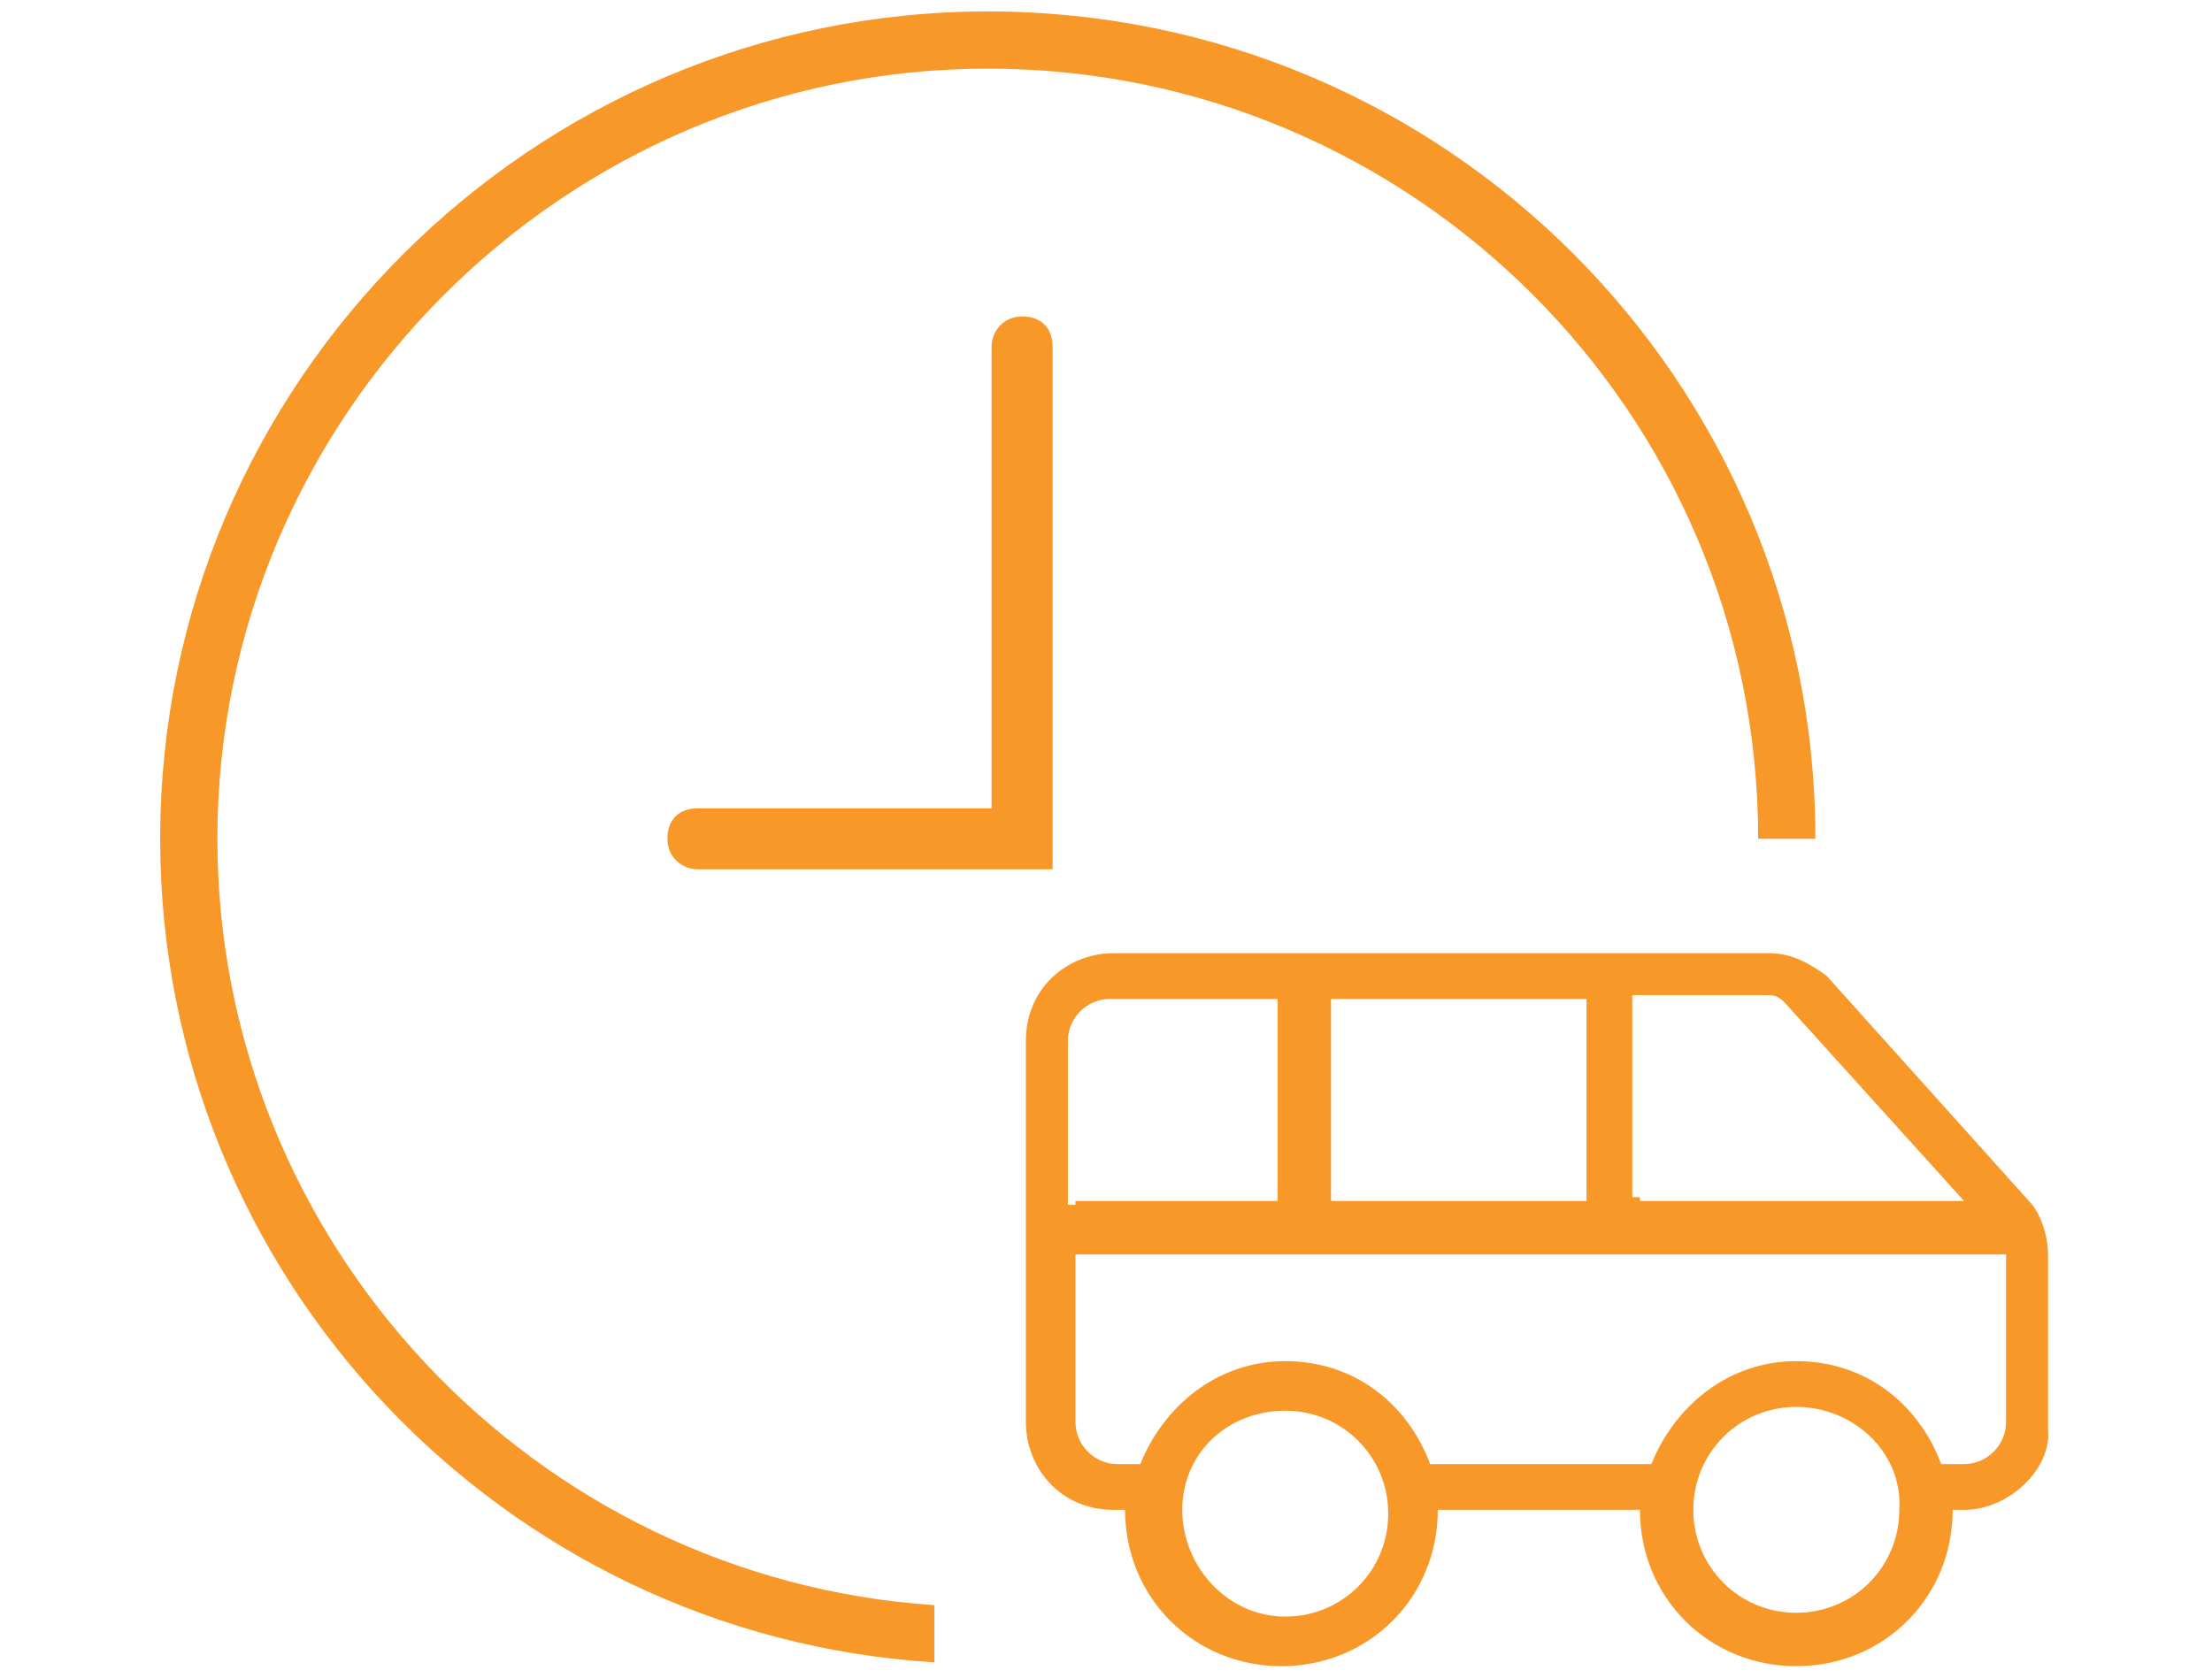 <?xml version="1.0" encoding="utf-8"?>
<!-- Generator: Adobe Illustrator 26.3.1, SVG Export Plug-In . SVG Version: 6.00 Build 0)  -->
<svg version="1.1" id="Layer_1" xmlns="http://www.w3.org/2000/svg" xmlns:xlink="http://www.w3.org/1999/xlink" x="0px" y="0px"
	 viewBox="0 0 58 44" style="enable-background:new 0 0 58 44;" xml:space="preserve">
<style type="text/css">
	.st0{display:none;}
	.st1{display:inline;}
	.st2{fill:#F89828;}
</style>
<g id="Layer_1_00000098213893584483069000000013590454744093014440_" class="st0">
	<g id="Layer_2_00000159452291671904077250000008896098880990212543_" class="st1">
		<g>
			<path d="M57.8,34.2h-5.1c2.3-2.5,3.1-6.2,2.6-9.1C54,16,51.2,12.8,49.1,10.4L48.8,10c-5.2-6-13-9.7-21-9.7c-7,0-13.8,2.8-19.1,8
				c-5.6,5.4-7.9,12-8.3,16.1c-0.4,4.2-0.1,10,6.4,12.4c2.3,0.8,5.1,1.3,8.6,1.3c1.1,0,2.3,0,3.6-0.1l0.7-0.1l0.1-0.7
				c0-0.3,0.7-7.4,7.9-7.4c7.1,0,7.7,7,7.7,7.3l0.1,0.8h0.8c0,0,2.1,0,4.8-0.1c2.9-0.1,6.3-0.3,8.9-1.6c0.1-0.1,0.3-0.2,0.4-0.2h7.3
				L57.8,34.2C57.7,34.2,57.8,34.2,57.8,34.2z M9.8,9.6c5-4.8,11.4-7.5,17.9-7.5c7.5,0,14.9,3.4,19.7,9l0.3,0.4
				c1.8,2.1,4.2,4.9,5.5,12.3H16.5v-7c0-1.7-1.3-3-3-3H9.7c-1.2,0-2,0.5-2.3,0.9c-0.9,1-0.9,2.4-0.9,2.5v6.6H2.1
				C2.7,19.8,5.2,14,9.8,9.6z M8.2,17.2c0-0.2,0-0.9,0.4-1.3c0.2-0.3,0.6-0.4,1.1-0.4h3.8c0.9,0,1.3,0.7,1.3,1.3v19.6
				c-2.6,0-4.8-0.3-6.6-0.9L8.2,17.2z M2,25.5h4.5v9.2C3.1,33.2,1.7,30.3,2,25.5z M49.3,34.6c-2.4,1.1-5.5,1.3-8.2,1.4
				c-1.7,0.1-3.2,0.1-4,0.1C36.7,33.9,35,28,27.8,28s-9,6.1-9.5,8.3c-0.6,0-1.2,0.1-1.7,0.1V25.5h37C54.1,28.7,52.8,32.9,49.3,34.6z
				"/>
			<path d="M23.3,21.7h6.3c2,0,3.6-1.6,3.6-3.6V16c0-2-1.6-3.6-3.6-3.6h-6.3c-2,0-3.6,1.6-3.6,3.6v2.1
				C19.7,20.1,21.3,21.7,23.3,21.7z M21.4,16.1c0-1,0.8-1.8,1.8-1.8h6.3c1,0,1.8,0.8,1.8,1.8v2.1c0,1-0.8,1.8-1.8,1.8h-6.3
				c-1,0-1.8-0.8-1.8-1.8L21.4,16.1z"/>
			<path d="M38.9,21.7h6.3c2,0,3.6-1.6,3.6-3.6V16c0-2-1.6-3.6-3.6-3.6h-6.3c-2,0-3.6,1.6-3.6,3.6v2.1C35.4,20.1,37,21.7,38.9,21.7z
				 M37.1,16.1c0-1,0.8-1.8,1.8-1.8h6.3c1,0,1.8,0.8,1.8,1.8v2.1c0,1-0.8,1.8-1.8,1.8h-6.3c-1,0-1.8-0.8-1.8-1.8V16.1z"/>
			<path d="M27.7,31.7c-3.3,0-5.9,2.7-5.9,5.9s2.7,5.9,5.9,5.9s5.9-2.7,5.9-5.9S31,31.7,27.7,31.7z M27.7,41.9
				c-2.3,0-4.2-1.9-4.2-4.2s1.9-4.2,4.2-4.2s4.2,1.9,4.2,4.2S30.1,41.9,27.7,41.9z"/>
		</g>
	</g>
</g>
<g>
	<path class="st2" d="M51.5,39.6h-0.3c0,2.3-1.8,4.1-4.1,4.1S43,41.9,43,39.6h-5.3c0,2.3-1.8,4.1-4.1,4.1s-4.1-1.8-4.1-4.1h-0.3
		c-1.4,0-2.3-1.1-2.3-2.3v-10c0-1.4,1.1-2.3,2.3-2.3h17.2c0.6,0,1.1,0.3,1.5,0.6l5.3,5.9c0.3,0.3,0.5,0.9,0.5,1.4v4.6
		C53.8,38.5,52.7,39.6,51.5,39.6z M28.2,31.5h5.3v-5.3h-4.4c-0.6,0-1.1,0.5-1.1,1.1v4.3h0.2V31.5z M28.2,32.9v4.4
		c0,0.6,0.5,1.1,1.1,1.1h0.6c0.6-1.5,2-2.7,3.8-2.7s3.2,1.1,3.8,2.7h5.8c0.6-1.5,2-2.7,3.8-2.7s3.2,1.1,3.8,2.7h0.6
		c0.6,0,1.1-0.5,1.1-1.1v-4.4H28.2z M33.7,42.4c1.5,0,2.7-1.2,2.7-2.7S35.2,37,33.7,37S31,38.1,31,39.6S32.2,42.4,33.7,42.4z
		 M34.9,31.5h6.7v-5.3h-6.7V31.5z M43,31.5h8.5l-4.7-5.2c-0.2-0.2-0.3-0.2-0.5-0.2h-3.5v5.3H43V31.5z M47.1,36.9
		c-1.5,0-2.7,1.2-2.7,2.7s1.2,2.7,2.7,2.7s2.7-1.2,2.7-2.7C49.9,38.1,48.6,36.9,47.1,36.9z"/>
</g>
<path class="st2" d="M24.5,42.1C14,41.4,5.7,32.6,5.7,22c0-11.1,9.1-20.2,20.2-20.2s20.2,9,20.2,20.2l0,0h1.5l0,0
	c0-12-9.7-21.7-21.7-21.7C14,0.3,4.2,10,4.2,22c0,11.5,9,20.9,20.3,21.6V42.1z"/>
<g>
	<path class="st2" d="M27.5,22.8h-9.2c-0.4,0-0.8-0.3-0.8-0.8s0.3-0.8,0.8-0.8H26V9.1c0-0.4,0.3-0.8,0.8-0.8s0.8,0.3,0.8,0.8v13.7
		H27.5z"/>
</g>
</svg>
